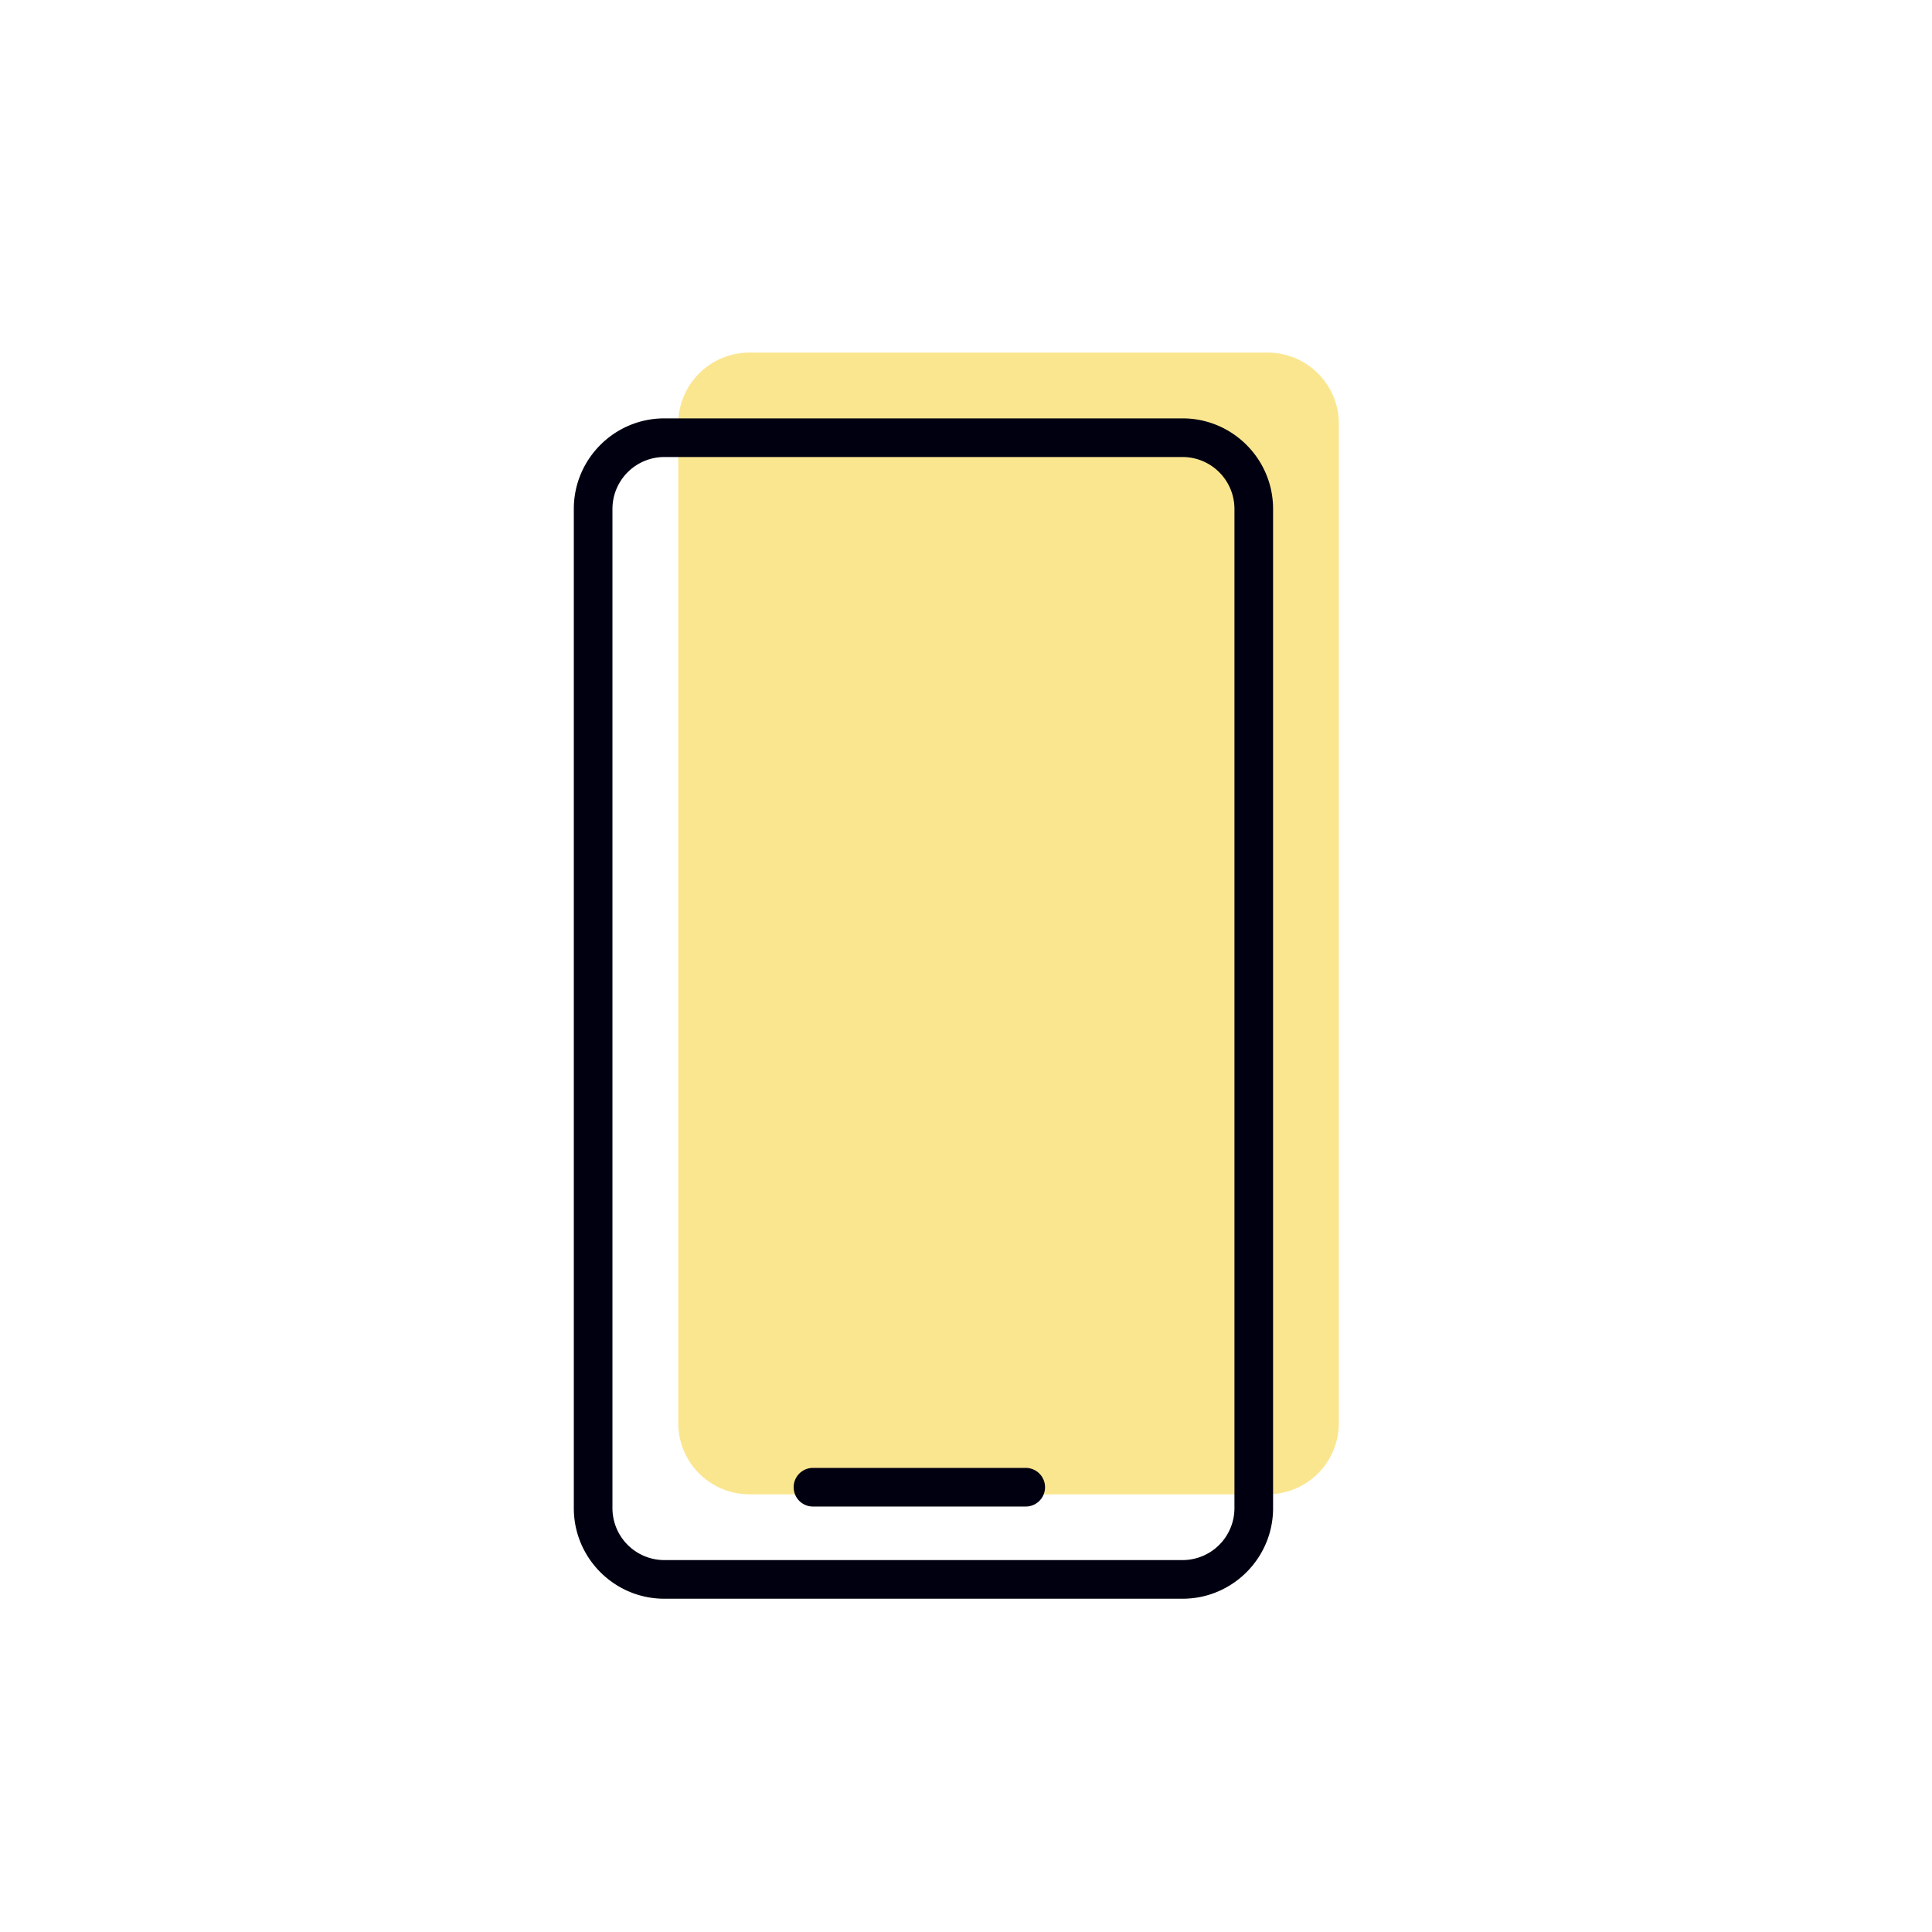 <?xml version="1.0" encoding="UTF-8"?>
<svg data-bbox="59.401 36.5 79.197 129" xmlns="http://www.w3.org/2000/svg" width="200" height="200" viewBox="0 0 200 200" data-type="color">
    <g>
        <path fill="#FBE690" d="M131.226 36.5H77.583a7.372 7.372 0 00-7.372 7.372v103.447a7.373 7.373 0 007.372 7.372h53.643a7.373 7.373 0 007.372-7.372V43.872c0-4.072-3.3-7.372-7.372-7.372z" data-color="1"/>
        <path fill="#000010" d="M106.183 155.957H84.159a2 2 0 010-4h22.023a2 2 0 01.001 4z" data-color="2"/>
        <path fill="#000010" d="M122.417 165.5H68.773c-5.168 0-9.372-4.204-9.372-9.372V52.682c0-5.168 4.204-9.372 9.372-9.372h53.644c5.168 0 9.372 4.204 9.372 9.372v103.446c0 5.168-4.204 9.372-9.372 9.372zM68.773 47.31a5.378 5.378 0 00-5.372 5.372v103.446a5.378 5.378 0 005.372 5.372h53.644a5.378 5.378 0 005.372-5.372V52.682a5.378 5.378 0 00-5.372-5.372H68.773z" data-color="2"/>
    </g>
</svg>
